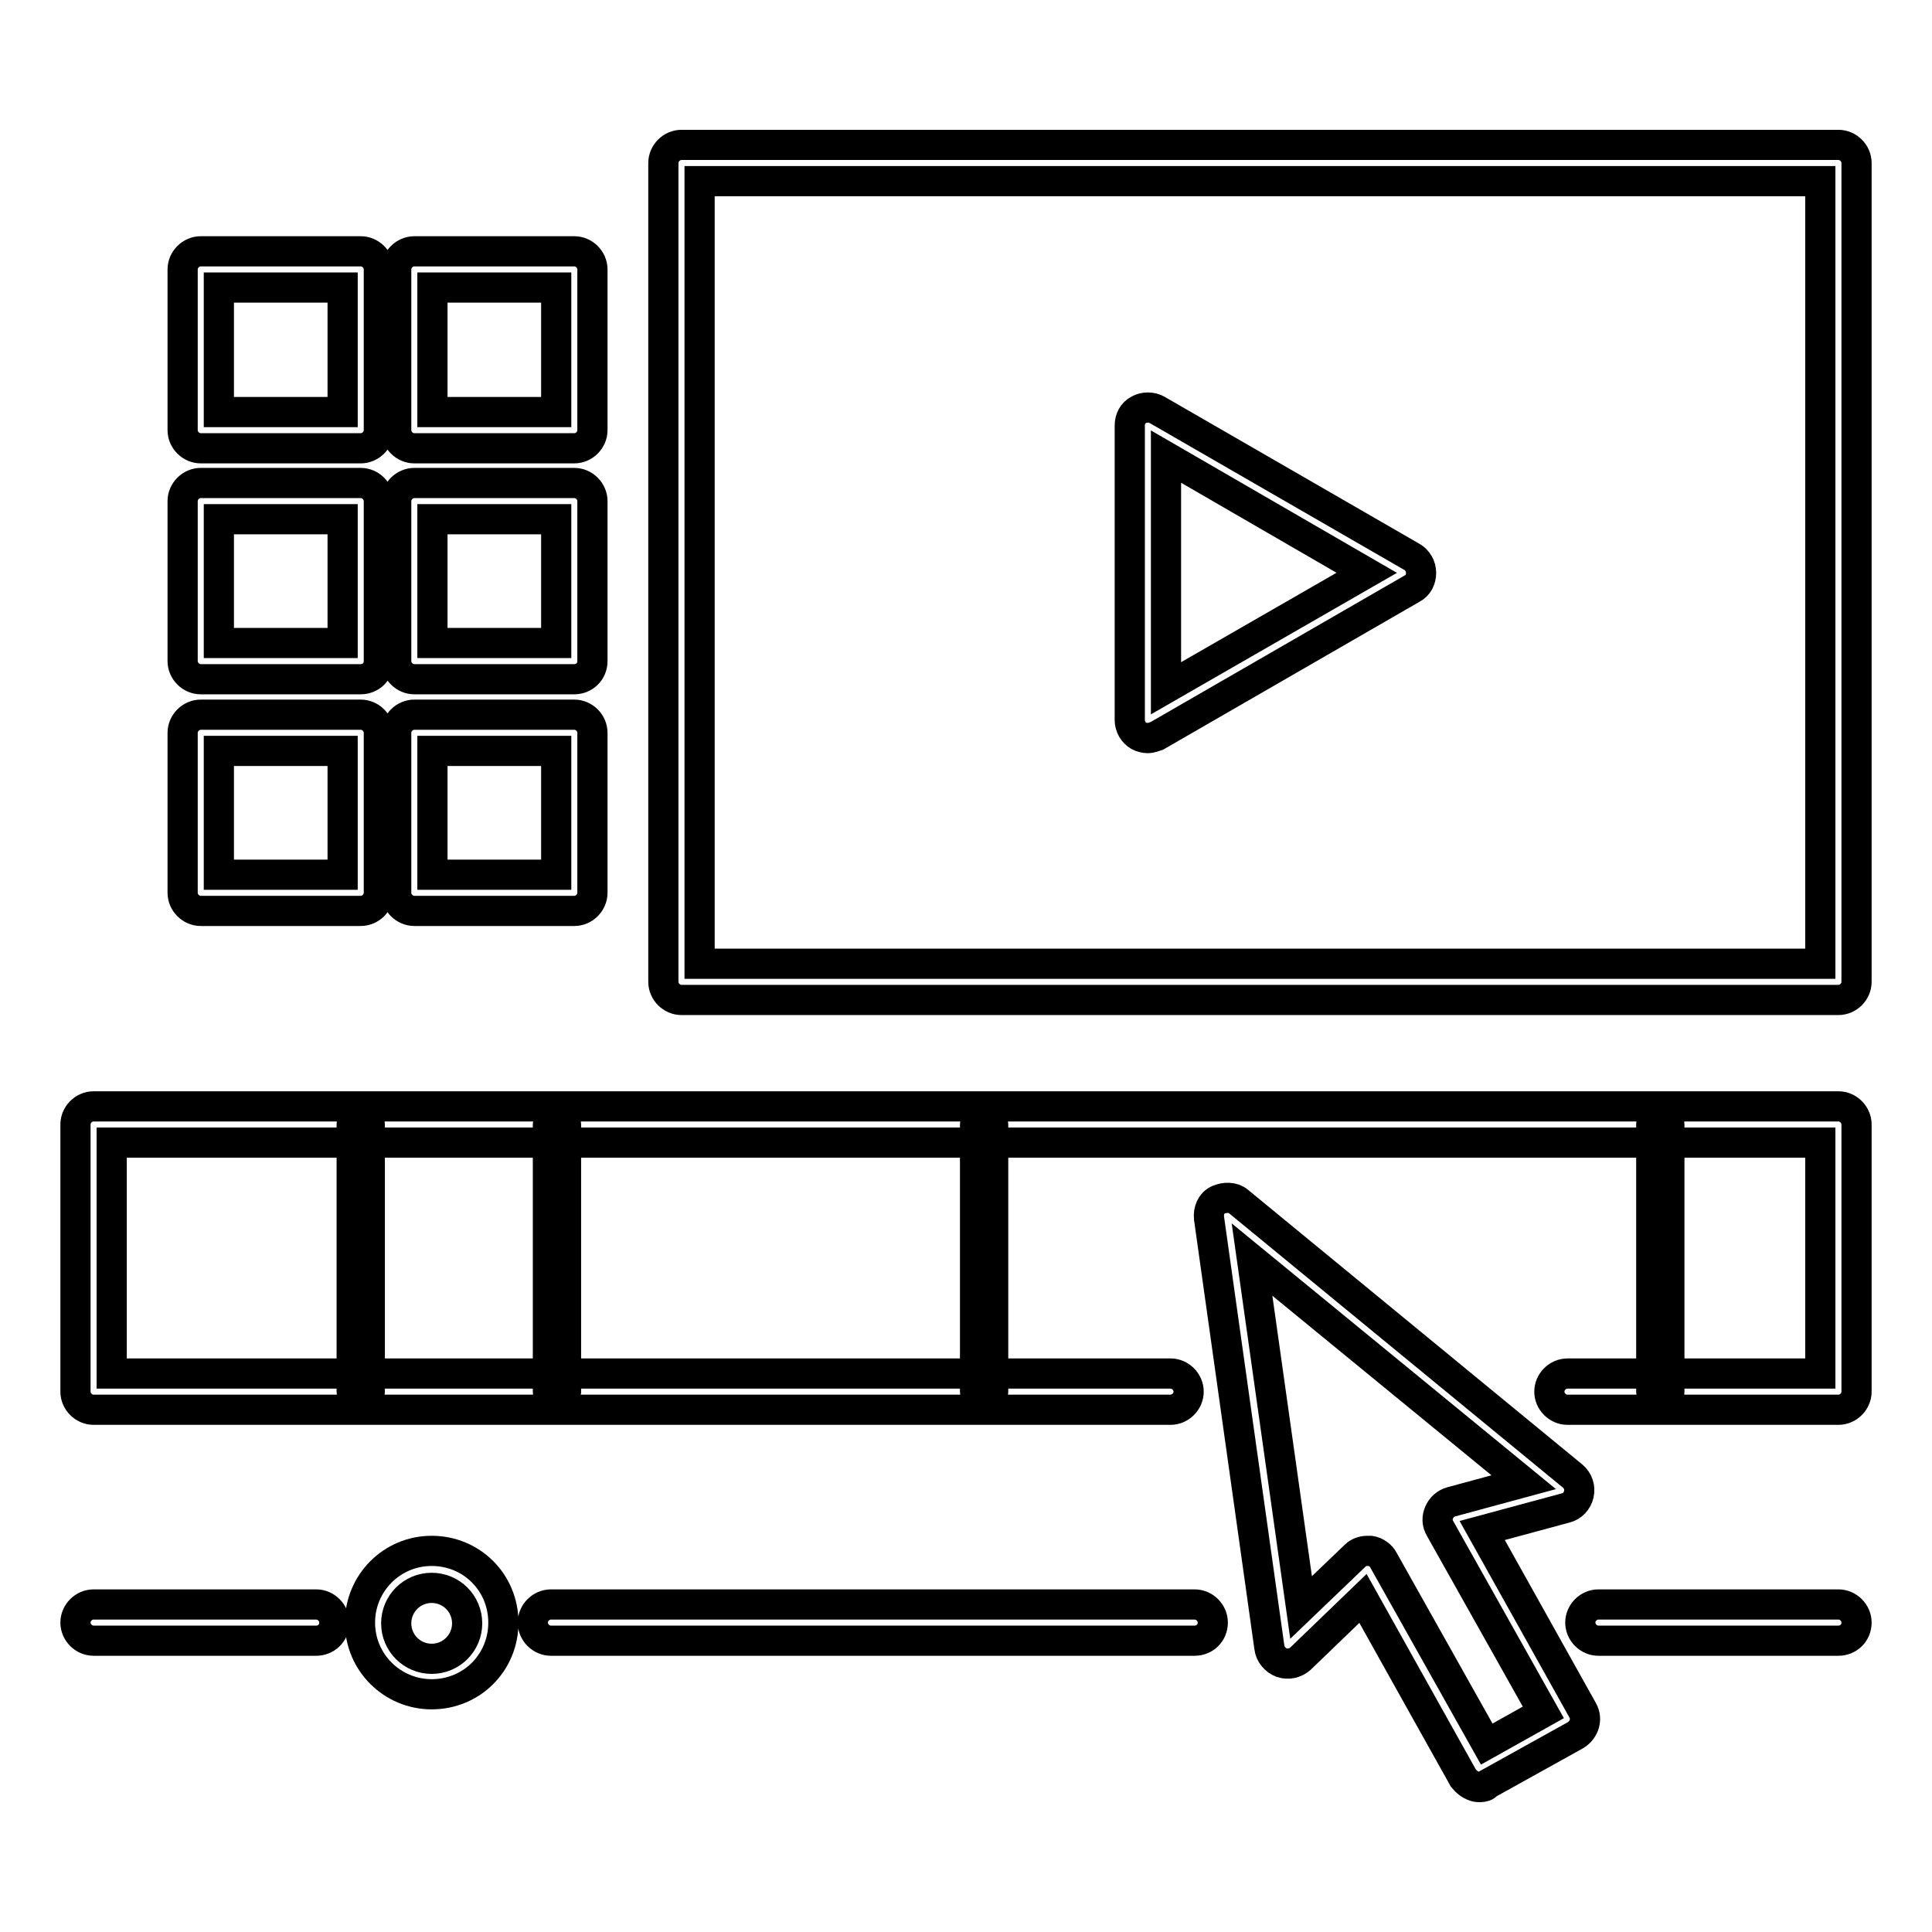 <?xml version="1.0" encoding="utf-8"?>
<!-- Svg Vector Icons : http://www.onlinewebfonts.com/icon -->
<!DOCTYPE svg PUBLIC "-//W3C//DTD SVG 1.1//EN" "http://www.w3.org/Graphics/SVG/1.1/DTD/svg11.dtd">
<svg version="1.1" xmlns="http://www.w3.org/2000/svg" xmlns:xlink="http://www.w3.org/1999/xlink" x="0px" y="0px" viewBox="0 0 256 256" enable-background="new 0 0 256 256" xml:space="preserve">
<g> <path stroke-width="4" fill-opacity="0" stroke="#000000"  d="M243.6,132.5H90.3c-1.3,0-2.4-1.1-2.4-2.4V21.6c0-1.3,1.1-2.4,2.4-2.4h153.3c1.3,0,2.4,1.1,2.4,2.4v108.5 C246,131.4,244.9,132.5,243.6,132.5L243.6,132.5z M92.7,127.7h148.5V24H92.7V127.7z M47.8,59.4H26.6c-1.3,0-2.4-1.1-2.4-2.4V35.7 c0-1.3,1.1-2.4,2.4-2.4h21.2c1.3,0,2.4,1.1,2.4,2.4V57C50.2,58.3,49.1,59.4,47.8,59.4z M29,54.6h16.4V38.1H29V54.6z M76.1,59.4 H54.9c-1.3,0-2.4-1.1-2.4-2.4V35.7c0-1.3,1.1-2.4,2.4-2.4h21.2c1.3,0,2.4,1.1,2.4,2.4V57C78.5,58.3,77.4,59.4,76.1,59.4z  M57.3,54.6h16.4V38.1H57.3V54.6z M47.8,90H26.6c-1.3,0-2.4-1.1-2.4-2.4V66.4c0-1.3,1.1-2.4,2.4-2.4h21.2c1.3,0,2.4,1.1,2.4,2.4 v21.2C50.2,89,49.1,90,47.8,90z M29,85.2h16.4V68.8H29V85.2z M76.1,90H54.9c-1.3,0-2.4-1.1-2.4-2.4V66.4c0-1.3,1.1-2.4,2.4-2.4 h21.2c1.3,0,2.4,1.1,2.4,2.4v21.2C78.5,89,77.4,90,76.1,90z M57.3,85.2h16.4V68.8H57.3V85.2z M47.8,120.7H26.6 c-1.3,0-2.4-1.1-2.4-2.4V97.1c0-1.3,1.1-2.4,2.4-2.4h21.2c1.3,0,2.4,1.1,2.4,2.4v21.2C50.2,119.6,49.1,120.7,47.8,120.7z M29,115.9 h16.4V99.5H29V115.9z M76.1,120.7H54.9c-1.3,0-2.4-1.1-2.4-2.4V97.1c0-1.3,1.1-2.4,2.4-2.4h21.2c1.3,0,2.4,1.1,2.4,2.4v21.2 C78.5,119.6,77.4,120.7,76.1,120.7z M57.3,115.9h16.4V99.5H57.3V115.9z M243.6,186.8h-35.9c-1.3,0-2.4-1.1-2.4-2.4 c0-1.3,1.1-2.4,2.4-2.4h33.5v-30.6H14.8V182h140.3c1.3,0,2.4,1.1,2.4,2.4c0,1.3-1.1,2.4-2.4,2.4H12.4c-1.3,0-2.4-1.1-2.4-2.4V149 c0-1.3,1.1-2.4,2.4-2.4h231.2c1.3,0,2.4,1.1,2.4,2.4v35.4C246,185.7,244.9,186.8,243.6,186.8z"/> <path stroke-width="4" fill-opacity="0" stroke="#000000"  d="M196.1,236.8c-0.2,0-0.4,0-0.7-0.1c-0.6-0.2-1.1-0.6-1.5-1.1l-13.3-23.8l-8.3,8c-0.7,0.6-1.6,0.8-2.5,0.5 c-0.8-0.3-1.5-1.1-1.6-2l-8-56.9c-0.1-1,0.3-2,1.2-2.4s2-0.4,2.7,0.2l44.3,36.4c0.7,0.6,1,1.5,0.8,2.4c-0.2,0.9-0.9,1.6-1.7,1.8 l-11.1,3l13.3,23.8c0.7,1.2,0.2,2.6-0.9,3.3l-11.7,6.5C196.9,236.7,196.5,236.8,196.1,236.8L196.1,236.8z M181.2,205.5 c0.1,0,0.2,0,0.4,0c0.7,0.1,1.4,0.6,1.7,1.2l13.7,24.4l7.5-4.2l-13.7-24.4c-0.4-0.7-0.4-1.4-0.1-2.1c0.3-0.7,0.9-1.2,1.6-1.4 l9.6-2.6l-36-29.5l6.5,46.1l7.2-6.9C180,205.7,180.6,205.5,181.2,205.5z"/> <path stroke-width="4" fill-opacity="0" stroke="#000000"  d="M243.6,217.4h-31.8c-1.3,0-2.4-1.1-2.4-2.4c0-1.3,1.1-2.4,2.4-2.4h31.8c1.3,0,2.4,1.1,2.4,2.4 C246,216.4,244.9,217.4,243.6,217.4z M158.3,217.4H73c-1.3,0-2.4-1.1-2.4-2.4c0-1.3,1.1-2.4,2.4-2.4h85.3c1.3,0,2.4,1.1,2.4,2.4 C160.7,216.4,159.6,217.4,158.3,217.4z M41.9,217.4H12.4c-1.3,0-2.4-1.1-2.4-2.4c0-1.3,1.1-2.4,2.4-2.4h29.5c1.3,0,2.4,1.1,2.4,2.4 C44.3,216.4,43.2,217.4,41.9,217.4z M57.2,224.5c-5.2,0-9.5-4.2-9.5-9.5c0-5.2,4.2-9.5,9.5-9.5s9.5,4.2,9.5,9.5 S62.5,224.5,57.2,224.5z M57.2,210.4c-2.6,0-4.7,2.1-4.7,4.7c0,2.6,2.1,4.7,4.7,4.7c2.6,0,4.7-2.1,4.7-4.7 C61.9,212.5,59.8,210.4,57.2,210.4z M47.8,185.6c-0.7,0-1.2-0.5-1.2-1.2V149c0-0.7,0.5-1.2,1.2-1.2c0.7,0,1.2,0.5,1.2,1.2v35.4 C49,185,48.5,185.6,47.8,185.6z M73.8,185.6c-0.7,0-1.2-0.5-1.2-1.2V149c0-0.7,0.5-1.2,1.2-1.2c0.7,0,1.2,0.5,1.2,1.2v35.4 C74.9,185,74.4,185.6,73.8,185.6z M130.4,185.6c-0.7,0-1.2-0.5-1.2-1.2V149c0-0.7,0.5-1.2,1.2-1.2c0.7,0,1.2,0.5,1.2,1.2v35.4 C131.6,185,131,185.6,130.4,185.6z M220,185.6c-0.7,0-1.2-0.5-1.2-1.2V149c0-0.7,0.5-1.2,1.2-1.2c0.7,0,1.2,0.5,1.2,1.2v35.4 C221.2,185,220.7,185.6,220,185.6z M152.1,97.8c-0.4,0-0.8-0.1-1.2-0.3c-0.7-0.4-1.2-1.2-1.2-2.1v-39c0-0.9,0.4-1.7,1.2-2.1 c0.7-0.4,1.7-0.4,2.4,0l33.8,19.5c0.7,0.4,1.2,1.2,1.2,2.1c0,0.9-0.4,1.7-1.2,2.1l-33.8,19.5C153,97.6,152.5,97.8,152.1,97.8 L152.1,97.8z M154.5,60.5v30.7l26.6-15.3L154.5,60.5z"/></g>
</svg>